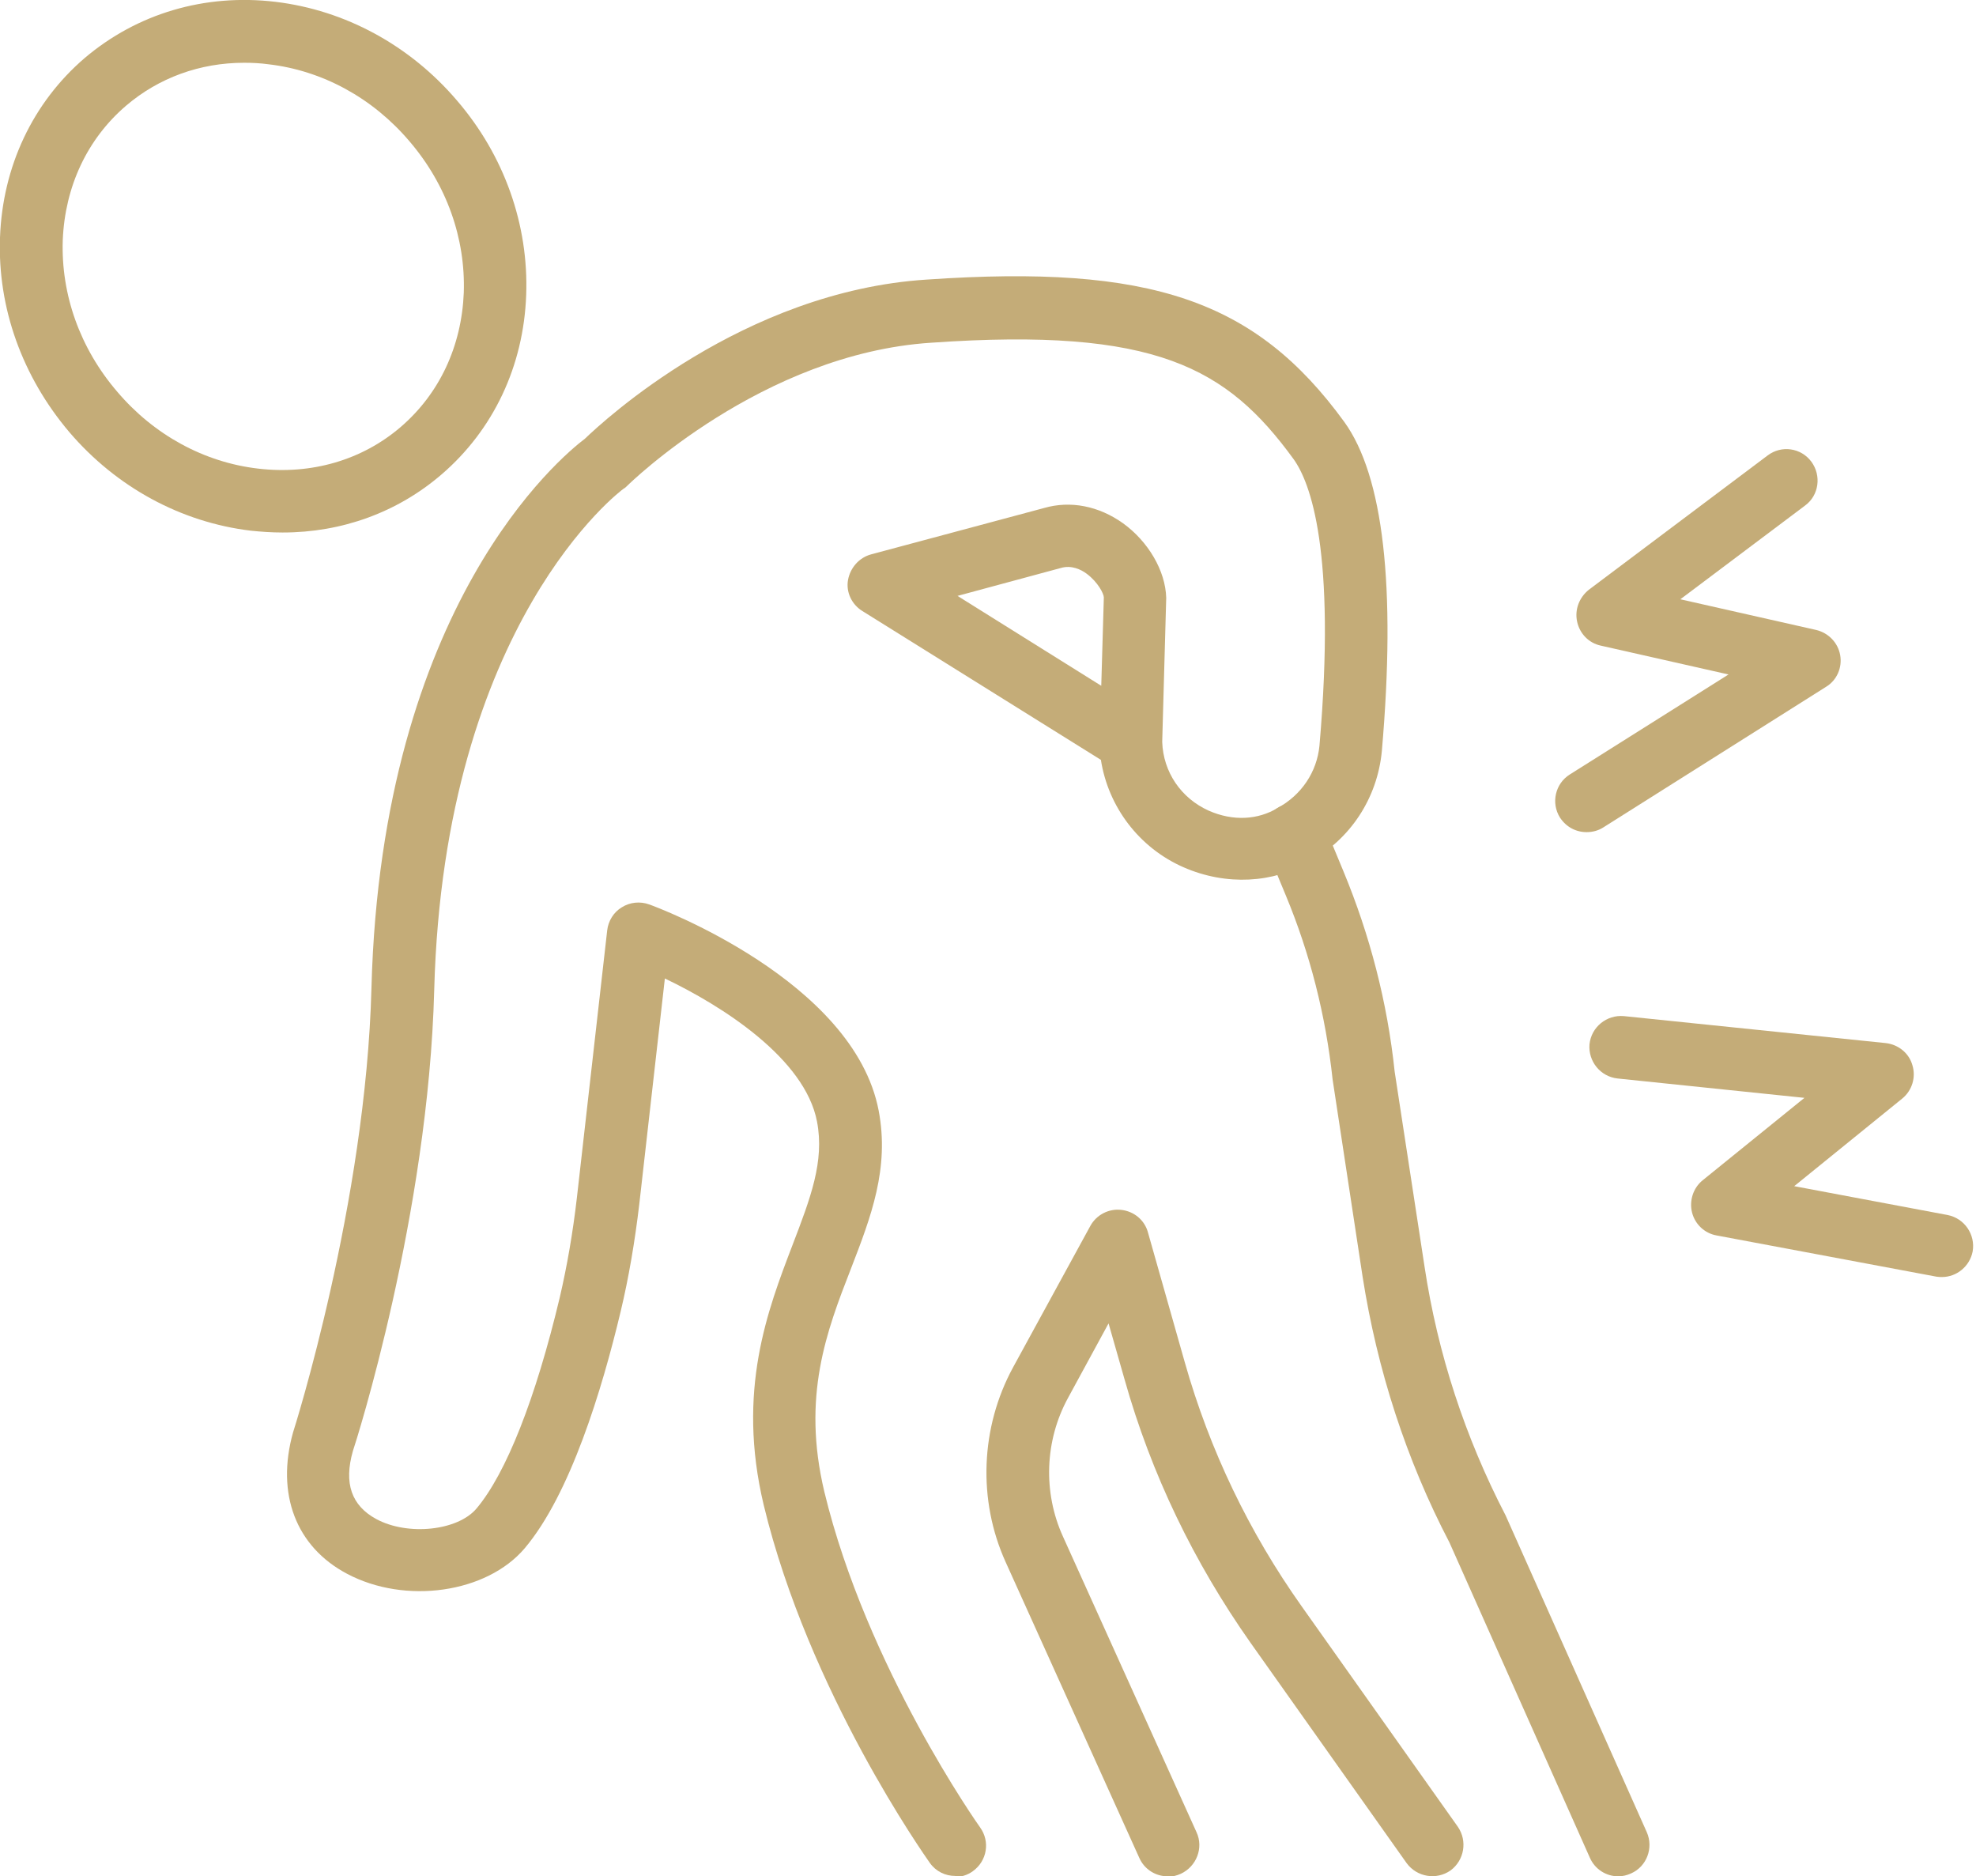 <svg width="79" height="75" viewBox="0 0 79 75" fill="none" xmlns="http://www.w3.org/2000/svg">
<g clip-path="url(#clip0_3264_5342)">
<path d="M63.431 33.262C63.008 33.262 62.614 33.058 62.366 32.678C62.002 32.095 62.177 31.322 62.76 30.957L69.106 26.96L64 25.807C63.519 25.705 63.154 25.326 63.052 24.844C62.95 24.363 63.139 23.882 63.519 23.575L70.667 18.207C71.222 17.784 72.009 17.9 72.418 18.455C72.826 19.009 72.724 19.797 72.17 20.205L67.18 23.954L72.607 25.18C73.103 25.297 73.483 25.691 73.57 26.187C73.658 26.683 73.439 27.193 73.001 27.456L64.102 33.072C63.898 33.204 63.665 33.262 63.431 33.262Z" fill="#C4AC78"/>
<path d="M77.655 51.045C77.582 51.045 77.495 51.045 77.422 51.031L68.625 49.382C68.143 49.295 67.764 48.93 67.647 48.463C67.531 47.996 67.691 47.486 68.07 47.179L72.141 43.883L64.671 43.109C63.986 43.036 63.489 42.424 63.548 41.738C63.621 41.052 64.234 40.556 64.919 40.615L75.394 41.694C75.904 41.753 76.328 42.103 76.459 42.584C76.605 43.066 76.444 43.591 76.05 43.912L71.732 47.413L77.859 48.565C78.545 48.697 78.983 49.353 78.866 50.024C78.749 50.622 78.224 51.045 77.641 51.045H77.655Z" fill="#C4AC78"/>
<path d="M11.292 21.285C10.869 21.285 10.445 21.256 10.023 21.212C7.236 20.876 4.654 19.476 2.772 17.273C0.89 15.055 -0.102 12.298 8.92305e-05 9.497C0.102 6.652 1.313 4.099 3.385 2.32C5.485 0.54 8.184 -0.263 11.014 0.073C13.801 0.408 16.383 1.809 18.265 4.012C20.162 6.215 21.139 8.987 21.037 11.787C20.935 14.632 19.724 17.185 17.652 18.965C15.887 20.482 13.67 21.285 11.306 21.285H11.292ZM9.76 2.509C7.995 2.509 6.346 3.107 5.033 4.231C3.487 5.558 2.597 7.455 2.509 9.599C2.436 11.773 3.195 13.918 4.683 15.653C6.156 17.39 8.17 18.484 10.329 18.732C12.444 18.98 14.472 18.396 16.018 17.069C17.565 15.741 18.455 13.845 18.542 11.7C18.615 9.526 17.857 7.382 16.369 5.646C14.895 3.91 12.882 2.816 10.723 2.568C10.402 2.524 10.081 2.509 9.76 2.509Z" fill="#C4AC78"/>
<path d="M38.193 74.985C37.799 74.985 37.42 74.81 37.172 74.46C36.982 74.183 32.343 67.647 30.534 60.163C29.44 55.583 30.695 52.358 31.686 49.762C32.401 47.894 32.97 46.421 32.664 44.831C32.182 42.307 28.871 40.206 26.581 39.112L25.559 48.128C25.384 49.616 25.136 51.075 24.815 52.417C24.071 55.539 22.802 59.726 20.979 61.885C19.461 63.679 16.208 64.146 13.874 62.906C11.831 61.827 11.029 59.711 11.715 57.26C11.758 57.129 14.632 48.084 14.851 39.477C15.26 24.173 22.437 18.25 23.386 17.535C24.115 16.835 29.702 11.642 37.055 11.175C45.998 10.562 50.199 11.992 53.744 16.864C55.305 19.023 55.816 23.444 55.247 30.009C55.072 31.905 53.978 33.568 52.315 34.458C50.929 35.29 49.032 35.421 47.311 34.663C45.546 33.889 44.306 32.255 44.014 30.373L34.473 24.421C34.05 24.159 33.816 23.663 33.904 23.181C33.992 22.7 34.342 22.291 34.823 22.16L41.738 20.307C42.788 20.001 43.926 20.22 44.904 20.92C45.91 21.649 46.596 22.817 46.625 23.896L46.465 29.659C46.508 30.869 47.223 31.905 48.318 32.401C49.309 32.839 50.301 32.766 51.075 32.299C52.038 31.774 52.65 30.855 52.752 29.805C53.423 22.014 52.388 19.286 51.717 18.352C49.062 14.705 46.217 13.071 37.23 13.699C30.461 14.136 25.151 19.345 25.092 19.403C25.049 19.447 24.99 19.505 24.932 19.534C24.859 19.578 17.754 24.873 17.36 39.564C17.127 48.551 14.239 57.625 14.107 58.004C13.742 59.288 14.049 60.178 15.041 60.718C16.31 61.403 18.309 61.185 19.053 60.295C20.234 58.894 21.416 55.904 22.379 51.862C22.671 50.608 22.904 49.266 23.065 47.865L24.276 37.186C24.319 36.807 24.538 36.457 24.859 36.267C25.18 36.063 25.588 36.019 25.953 36.151C26.289 36.267 34.137 39.2 35.129 44.393C35.567 46.698 34.823 48.638 34.021 50.71C33.043 53.219 32.051 55.816 32.956 59.624C34.648 66.641 39.141 72.987 39.185 73.045C39.593 73.614 39.462 74.387 38.893 74.796C38.674 74.956 38.412 75.029 38.164 75.029L38.193 74.985ZM38.266 23.809L44.028 27.412L44.131 23.881C44.131 23.736 43.897 23.269 43.445 22.933C43.212 22.758 42.832 22.583 42.424 22.7L38.266 23.823V23.809Z" fill="#C4AC78"/>
<path d="M46.684 75C46.202 75 45.75 74.723 45.546 74.256L40.206 62.439C39.083 59.959 39.2 57.056 40.498 54.663L43.591 49.003C43.839 48.551 44.335 48.303 44.831 48.361C45.341 48.42 45.764 48.77 45.896 49.266L47.369 54.459C48.361 57.961 49.937 61.243 52.038 64.204L58.282 73.016C58.675 73.585 58.544 74.358 57.99 74.767C57.421 75.16 56.648 75.029 56.239 74.475L49.995 65.663C47.734 62.454 46.027 58.923 44.962 55.145L44.32 52.898L42.701 55.874C41.767 57.581 41.694 59.653 42.497 61.418L47.836 73.235C48.128 73.862 47.836 74.606 47.209 74.898C47.048 74.971 46.873 75.015 46.698 75.015L46.684 75Z" fill="#C4AC78"/>
<path d="M64.7 75C64.219 75 63.767 74.723 63.562 74.256L57.946 61.651C56.224 58.354 55.057 54.751 54.474 51.016L53.278 43.153C53 40.571 52.373 38.12 51.41 35.8L50.593 33.831C50.331 33.189 50.622 32.46 51.264 32.197C51.906 31.934 52.636 32.226 52.898 32.868L53.715 34.838C54.766 37.376 55.466 40.06 55.758 42.832L56.954 50.637C57.479 54.109 58.573 57.45 60.193 60.572L65.838 73.235C66.115 73.862 65.838 74.606 65.211 74.883C65.051 74.956 64.876 75 64.7 75Z" fill="#C4AC78"/>
</g>
<defs>
<clipPath id="clip0_3264_5342">
<rect width="78.91" height="75" fill="white"/>
</clipPath>
</defs>
</svg>
